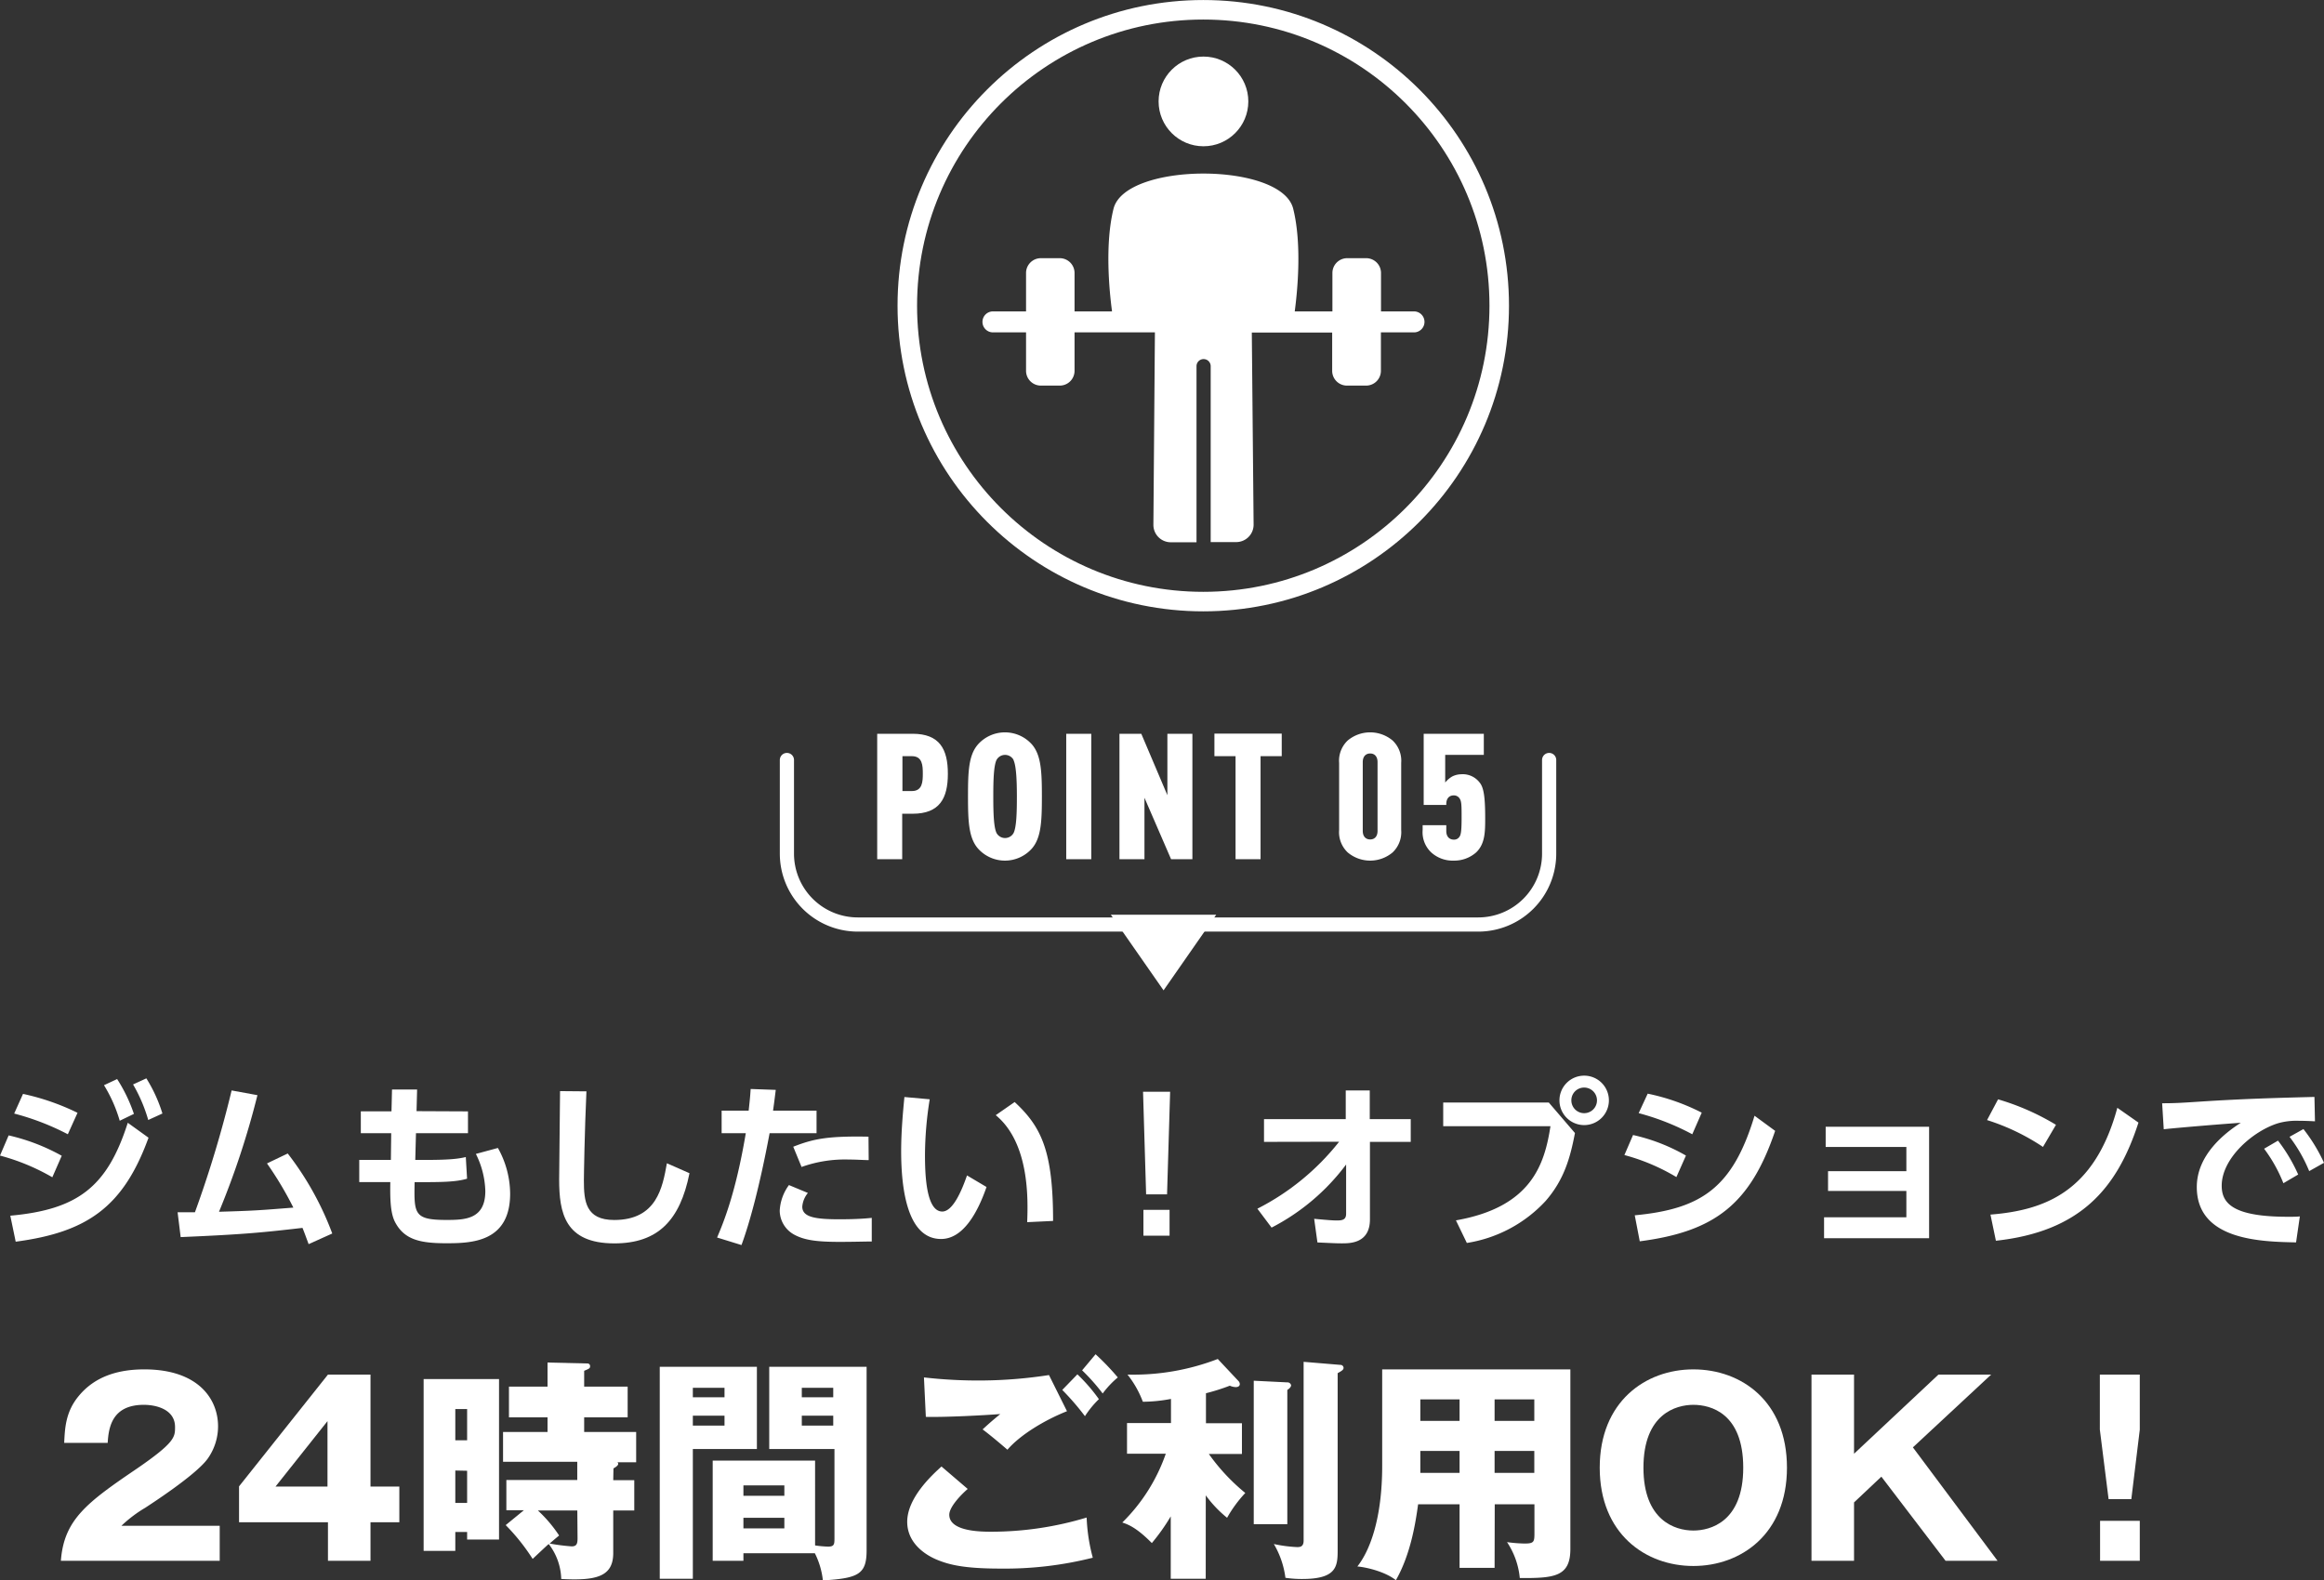 <svg xmlns="http://www.w3.org/2000/svg" width="491.64" height="334.4" viewBox="0 0 491.64 334.4"><rect x="0" y="0" width="491.64" height="334.4" fill="#333333" stroke="none"/><circle cx="254.59" cy="21.46" r="9.49" style="fill:#fff"/><path d="M299.15,65.89h-7V57.76A3.13,3.13,0,0,0,289,54.63H285a3.13,3.13,0,0,0-3.13,3.13v8.13H273.9c.58-4.33,1.55-14.22-.33-21.74-2.47-9.9-35.48-9.9-38,0-1.87,7.52-.9,17.41-.32,21.74h-7.93V57.76a3.13,3.13,0,0,0-3.13-3.13h-4a3.13,3.13,0,0,0-3.13,3.13v8.13h-7a2.22,2.22,0,1,0,0,4.44h7v8.13a3.13,3.13,0,0,0,3.13,3.13h4a3.13,3.13,0,0,0,3.13-3.13V70.33h17L244,111a3.68,3.68,0,0,0,3.68,3.74h5.44V77.48a1.48,1.48,0,1,1,3,0V114.7h5.45A3.68,3.68,0,0,0,265.2,111l-.38-40.63h17v8.13A3.13,3.13,0,0,0,285,81.59H289a3.13,3.13,0,0,0,3.13-3.13V70.33h7a2.22,2.22,0,1,0,0-4.44Z" style="fill:#fff"/><path d="M193.06,172.18h-2.2v9.62h-5.29V155.26h7.49c5.74,0,7.46,3.28,7.46,8.46S198.8,172.18,193.06,172.18ZM192.91,160h-2v7.38h2c2.24,0,2.31-2,2.31-3.69S195.15,160,192.91,160Z" style="fill:#fff"/><path d="M218.41,179.41a7.63,7.63,0,0,1-11.63,0c-1.87-2.27-2-5.78-2-10.88s.11-8.61,2-10.89a7.65,7.65,0,0,1,11.63,0c1.86,2.28,2,5.78,2,10.89S220.27,177.14,218.41,179.41Zm-4-18.64a2.06,2.06,0,0,0-3.58,0c-.63,1.23-.7,4.55-.7,7.76s.07,6.52.7,7.75a2.06,2.06,0,0,0,3.58,0c.64-1.23.71-4.55.71-7.75S215,162,214.38,160.77Z" style="fill:#fff"/><path d="M225.56,181.8V155.26h5.3V181.8Z" style="fill:#fff"/><path d="M247.74,181.8l-5.63-13v13h-5.29V155.26h4.62l5.52,13v-13h5.29V181.8Z" style="fill:#fff"/><path d="M266.67,160V181.8h-5.29V160h-4.47v-4.77h14.24V160Z" style="fill:#fff"/><path d="M294.59,180.38a7.38,7.38,0,0,1-9.47,0,5.9,5.9,0,0,1-1.83-4.77V161.44a5.9,5.9,0,0,1,1.83-4.77,7.41,7.41,0,0,1,9.47,0,5.9,5.9,0,0,1,1.83,4.77v14.17A5.9,5.9,0,0,1,294.59,180.38Zm-3.17-19.12c0-1.23-.67-1.83-1.56-1.83s-1.57.6-1.57,1.83V175.8c0,1.23.67,1.82,1.57,1.82s1.56-.59,1.56-1.82Z" style="fill:#fff"/><path d="M308.86,169.09a1.43,1.43,0,0,0-1.34-.79c-.89,0-1.56.6-1.56,1.83v.19h-4.78V155.26H313.9v4.47h-8.17v5.85a5.37,5.37,0,0,1,1.46-1.27,4.31,4.31,0,0,1,1.9-.48,4.49,4.49,0,0,1,3.87,1.68c.86,1,1.23,2.79,1.23,7.53,0,2.91,0,5.51-1.93,7.34a7,7,0,0,1-4.74,1.72,6.76,6.76,0,0,1-4.73-1.72,5.86,5.86,0,0,1-1.83-4.77v-1h5v1.23c0,1.23.7,1.82,1.6,1.82a1.32,1.32,0,0,0,1.15-.56c.34-.41.49-1.23.49-4C309.2,170.76,309.2,169.65,308.86,169.09Z" style="fill:#fff"/><circle cx="254.55" cy="64.68" r="62.61" style="fill:none;stroke:#fff;stroke-miterlimit:10;stroke-width:4.13px"/><path d="M11.07,249.1A45.38,45.38,0,0,0,0,244.51l1.83-4.27a42.32,42.32,0,0,1,11.23,4.31Zm-8.89,8.13c14.35-1.3,20.54-6.15,24.85-19.66l4.39,3.16c-5.34,14.7-13,20-28.1,22ZM14.35,240A53.65,53.65,0,0,0,3,235.62l1.87-4.16a50.1,50.1,0,0,1,11.53,4Zm10.43-11.68a33.34,33.34,0,0,1,3.55,7.37l-3,1.45A30.67,30.67,0,0,0,22,229.62Zm6.18-.15a31.44,31.44,0,0,1,3.4,7.44l-3,1.37a33,33,0,0,0-3.21-7.52Z" style="fill:#fff"/><path d="M37.57,256.5h3.67A239.34,239.34,0,0,0,49,230.73l5.46,1a174.93,174.93,0,0,1-8.13,24.67c7.71-.23,8.51-.31,15.73-.88a73.63,73.63,0,0,0-5.58-9.35l4.39-2.1A64.16,64.16,0,0,1,70.29,261l-5,2.25c-.65-1.76-.88-2.41-1.3-3.44-8.66,1-12.44,1.38-25.77,1.95Z" style="fill:#fff"/><path d="M99,235.16v4.62H88l-.15,5.65h2.29c4.81,0,6.87-.23,8.4-.61l.27,4.58c-1.87.57-4.32.73-8.59.73H87.71c-.12,6.72-.16,8,6.75,8,3.94,0,8.21-.15,8.21-6.11a18.54,18.54,0,0,0-2-7.86l4.66-1.26a20,20,0,0,1,2.59,9.66c0,10.35-8.28,10.5-13.59,10.5-5.46,0-8.7-.77-10.65-4.28-1-1.75-1.19-4.46-1.11-8.66H76v-4.7h6.69l.07-5.65H76.33v-4.62h6.49l.11-4.62,5.31,0-.12,4.58Z" style="fill:#fff"/><path d="M124.06,230.92c-.39,8.44-.54,18-.54,18.86,0,4.39.38,8.36,6.42,8.36,9,0,10.23-6.91,11.14-12l4.78,2.1c-2,10-6.69,14.85-15.89,14.85-10.5,0-11.68-6.49-11.68-13.52,0-2.94.19-16,.19-18.7Z" style="fill:#fff"/><path d="M151.7,261.85c1.3-3.06,3.93-9.32,6.07-22.07h-5.11V235h5.72c.23-2.14.31-2.83.42-4.58l5.31.19c-.34,2.78-.38,3-.57,4.39h9.2v4.77h-9.93c-2.14,11.42-4.27,19.13-5.95,23.67Zm19.21-9.43a5.18,5.18,0,0,0-1.19,2.9c0,2.17,2.6,2.67,7.75,2.67,1,0,4.28,0,6.95-.3l0,5c-1.57,0-3.63.08-6.91.08-5,0-7.52-.42-9.62-1.6a5.83,5.83,0,0,1-2.94-5,10,10,0,0,1,1.95-5.42Zm12.86-6.95c-1.07,0-2.48-.12-4.2-.12a27.25,27.25,0,0,0-10,1.57l-1.76-4.28c4.28-1.68,7.26-2.29,15.92-2.13Z" style="fill:#fff"/><path d="M196.68,232.6a75.73,75.73,0,0,0-1,11.68c0,4,.19,12.07,3.66,12.07,2.18,0,4.05-4.2,5.23-7.64l4.13,2.45c-2,5.76-5.08,11-9.62,11-7.1,0-8.44-10.46-8.44-18.59,0-4.09.38-8.28.69-11.45Zm20.62,26c.19-4.88.49-16.76-6.65-22.64l4-2.78c5.69,5.27,8.13,10.42,8.13,25.16Z" style="fill:#fff"/><path d="M247.54,231l-.65,21.72h-4.43L241.81,231Zm-5.65,25h5.53v5.46h-5.53Z" style="fill:#fff"/><path d="M267.4,241.61V236.8h17.29v-6.07h5.08v6.07h8.67v4.81h-8.63V258c0,5.08-4.2,5.08-5.92,5.08-.8,0-1.22,0-5.19-.19l-.69-5c2.9.27,3.93.35,4.85.35,1.3,0,1.91-.27,1.91-1.45l0-10.39A45.87,45.87,0,0,1,269,259.75l-3-4a52,52,0,0,0,17.29-14.17Z" style="fill:#fff"/><path d="M327.65,233.29l5.53,6.45c-1,5.23-2.29,9.89-6.22,14.39A28.73,28.73,0,0,1,310.31,263L308,258.22c15.88-2.79,18.74-11.72,20-19.93H305.31v-5Zm12.71-.46a5.23,5.23,0,1,1-5.23-5.23A5.22,5.22,0,0,1,340.36,232.83Zm-7.94,0a2.71,2.71,0,1,0,2.71-2.71A2.69,2.69,0,0,0,332.42,232.83Z" style="fill:#fff"/><path d="M354.64,249.06a43,43,0,0,0-11-4.66l1.83-4.24a39.62,39.62,0,0,1,11.19,4.35Zm-8.81,8.09c14.08-1.34,20.73-5.8,25.34-21.07l4.36,3.2c-5.23,15.43-12.68,21.31-28.64,23.37ZM358,240a52.18,52.18,0,0,0-11.34-4.47l1.91-4.12A44.71,44.71,0,0,1,360,235.43Z" style="fill:#fff"/><path d="M386.72,252v-4.19h16.57v-5.12H386.22v-4.28H408.1V262H385.88v-4.43h17.41V252Z" style="fill:#fff"/><path d="M432.19,242.68A46.3,46.3,0,0,0,420.36,237l2.33-4.39A51.64,51.64,0,0,1,434.94,238ZM421.08,257c11.34-.92,22-4.7,26.84-22.6l4.47,3.13c-4.54,14.08-12.41,23.06-30.16,25Z" style="fill:#fff"/><path d="M489.73,237.26c-1.49-.08-2.56-.11-3.43-.11a14.32,14.32,0,0,0-4.28.49C476.75,239.21,470,245,470,250.89c0,3.78,2.48,6.57,14.05,6.57,1.14,0,1.79,0,2.48-.08l-.8,5.5c-7.22-.16-21-.35-21-11.72,0-6.8,5.92-11.42,9.31-13.59-3.85.26-12.86,1-16.3,1.37l-.34-5.5c2.52,0,3.82-.07,7.9-.34,9.28-.61,16.57-.8,24.32-1Zm-7.82,4.09a34.94,34.94,0,0,1,4.27,7.17l-3.13,1.84a31.41,31.41,0,0,0-4.08-7.3Zm5.38-2.45a35.11,35.11,0,0,1,4.35,7.14l-3.13,1.76a31.53,31.53,0,0,0-4.16-7.26Z" style="fill:#fff"/><path d="M46.48,330.25H12.88c.65-8.75,5.55-12.35,16.15-19.55,8-5.5,8-6.65,8-8.75,0-3.75-4-4.7-6.6-4.7-6.75,0-7.45,4.8-7.65,8.05H13.58c.15-3.15.3-6.6,3.1-9.95,3.35-4.05,8.2-5.6,13.85-5.6,11.45,0,15.6,6.3,15.6,12.05a11.84,11.84,0,0,1-2.2,6.85c-2.55,3.55-12.65,10-13.15,10.35a27.63,27.63,0,0,0-5.1,3.85h20.8Z" style="fill:#fff"/><path d="M69.38,290.85h9v23.7h6.1v7.55h-6.1v8.15h-9V322.1H50.57v-7.6Zm-.1,23.7V300.7l-11,13.85Z" style="fill:#fff"/><path d="M105.57,291.8v33.95H98.82v-1.6h-2.5v4h-6.7V291.8Zm-6.75,12.95v-6.6h-2.5v6.6Zm-2.5,6.4V318h2.5v-6.8Zm33.41,2.05h4.45v6.4h-4.45v9c0,5-3.55,5.9-11,5.5a12.65,12.65,0,0,0-2.65-7.4c-.6.5-2.9,2.7-3.4,3.15a43.11,43.11,0,0,0-5.7-7.15l3.85-3.15h-3.71v-6.4h15v-3.85H106.42V303h9.41v-3.1h-8.16v-6.5h8.16v-5.1l8.45.2a.54.54,0,0,1,.55.6c0,.4-.15.5-1.25.95v3.35h9.2v6.5h-9.2V303h11v6.4h-3.95c.1.15.15.2.15.35s-.1.45-1,.95Zm-7.6,6.4h-8.35a28.52,28.52,0,0,1,4.5,5.3c-.6.5-.8.65-2,1.7a42.93,42.93,0,0,0,4.65.6c1.05,0,1.25-.55,1.25-1.7Z" style="fill:#fff"/><path d="M160.12,289.2v17.4H146.57v27.45h-7V289.2Zm-6.85,6.45v-2h-6.7v2Zm-6.7,3.9v2.1h6.7v-2.1Zm10.7,29.1v1.6h-6.5v-21.2h21.66V327a22.4,22.4,0,0,0,2.75.25c1.3,0,1.35-.5,1.35-1.75V306.6h-13.8V289.2h20.6v38.85c0,5.05-1.75,5.9-9.25,6.35a16.82,16.82,0,0,0-1.7-5.75Zm8.66-12.15v-2.2h-8.66v2.2Zm-8.66,4.65v2.25h8.66v-2.25Zm19-25.5v-2h-6.65v2Zm-6.65,3.9v2.1h6.65v-2.1Z" style="fill:#fff"/><path d="M204.72,315.05c-1.4,1.2-3.9,3.8-3.9,5.45,0,3.6,6.85,3.6,9,3.6a69.83,69.83,0,0,0,20.06-3,37.89,37.89,0,0,0,1.3,8.5,76,76,0,0,1-19.55,2.3c-7.81,0-10.91-.85-13.36-1.85-1.6-.65-6.35-3-6.35-8.05s5.2-9.85,7.25-11.7Zm21-16.45c-4.65,1.85-9.85,4.95-12.6,8.15-1.8-1.55-3.71-3.15-5.25-4.3,1.85-1.7,2.3-2.05,3.74-3.25-3.1.25-11.5.7-15.75.6l-.4-8.35a100.68,100.68,0,0,0,12.45.65,97.27,97.27,0,0,0,14-1.15Zm2.2-7.8a35.76,35.76,0,0,1,4.55,5.25,20.25,20.25,0,0,0-2.95,3.6,55.27,55.27,0,0,0-4.8-5.55Zm3.85-4.25a53.52,53.52,0,0,1,4.7,4.9,20,20,0,0,0-3.2,3.4,42.08,42.08,0,0,0-4.35-4.9Z" style="fill:#fff"/><path d="M255.07,334.05h-7.4v-13.2a41.88,41.88,0,0,1-4,5.65c-3.25-3.3-5.05-3.95-6.25-4.35a37.71,37.71,0,0,0,9.2-14.55h-8.2v-6.5h9.3V296a32.57,32.57,0,0,1-5.95.6,21.1,21.1,0,0,0-3.25-5.75,49.68,49.68,0,0,0,19.1-3.3l4.41,4.7a1,1,0,0,1,.25.6c0,.45-.4.65-.85.65a3.27,3.27,0,0,1-1.26-.3,44.26,44.26,0,0,1-5.05,1.6v6.35h7.61v6.5h-7a42,42,0,0,0,7.71,8.25,26.88,26.88,0,0,0-3.85,5.25,24.77,24.77,0,0,1-4.51-4.75Zm17.26-41.55a.78.78,0,0,1,.8.6c0,.45-.5.8-.8,1v28.4h-7.1V292.15Zm11.25-3.7a.65.65,0,0,1,.65.6c0,.4-.25.6-1.25,1.15V328.1c0,3.45-.35,6-7.5,6a23.63,23.63,0,0,1-3.55-.25,18.68,18.68,0,0,0-2.45-7.15,28.73,28.73,0,0,0,4.9.65c.55,0,1.4,0,1.4-1.35V288.15Z" style="fill:#fff"/><path d="M316.18,331.75h-7.41V318.3H300c-.5,3.6-1.5,10.45-4.7,16.05-2.35-1.85-6.35-2.75-8.15-2.9,2.6-3.3,5.25-10,5.25-21.3v-20.4h39.81v38c0,5.85-3.35,6.2-10.7,6.15a16.47,16.47,0,0,0-2.7-7.6,30.59,30.59,0,0,0,3.7.3c2,0,2.1-.35,2.1-2.2v-6.1h-8.4Zm-7.41-35.65h-8.3v4.55h8.3Zm0,10.9h-8.3v4.65h8.3Zm7.41-6.35h8.4V296.1h-8.4Zm0,11h8.4V307h-8.4Z" style="fill:#fff"/><path d="M358.23,331.35c-10.16,0-19.81-6.85-19.81-20.8s9.65-20.8,19.81-20.8,19.8,6.75,19.8,20.8S368.28,331.35,358.23,331.35Zm-10.56-20.8c0,11.1,6.6,13.3,10.56,13.3,3.5,0,10.55-1.75,10.55-13.3s-6.9-13.3-10.55-13.3S347.67,299.15,347.67,310.55Z" style="fill:#fff"/><path d="M392.22,317.9v12.35h-9v-39.4h9V307.6l17.86-16.75h11.15l-16.56,15.4,17.91,24h-11L398,312.45Z" style="fill:#fff"/><path d="M452.67,290.85V302.5l-1.79,14.7h-4.81l-1.85-14.7V290.85Zm-8.4,30.95h8.4v8.45h-8.4Z" style="fill:#fff"/><path d="M235,193.55h22.29l-11.14,16Z" style="fill:#fff"/><path d="M327.72,160.81v19.81a15,15,0,0,1-15,15H181.47a15,15,0,0,1-15-15V160.81" style="fill:none;stroke:#fff;stroke-linecap:round;stroke-linejoin:round;stroke-width:3px"/></svg>